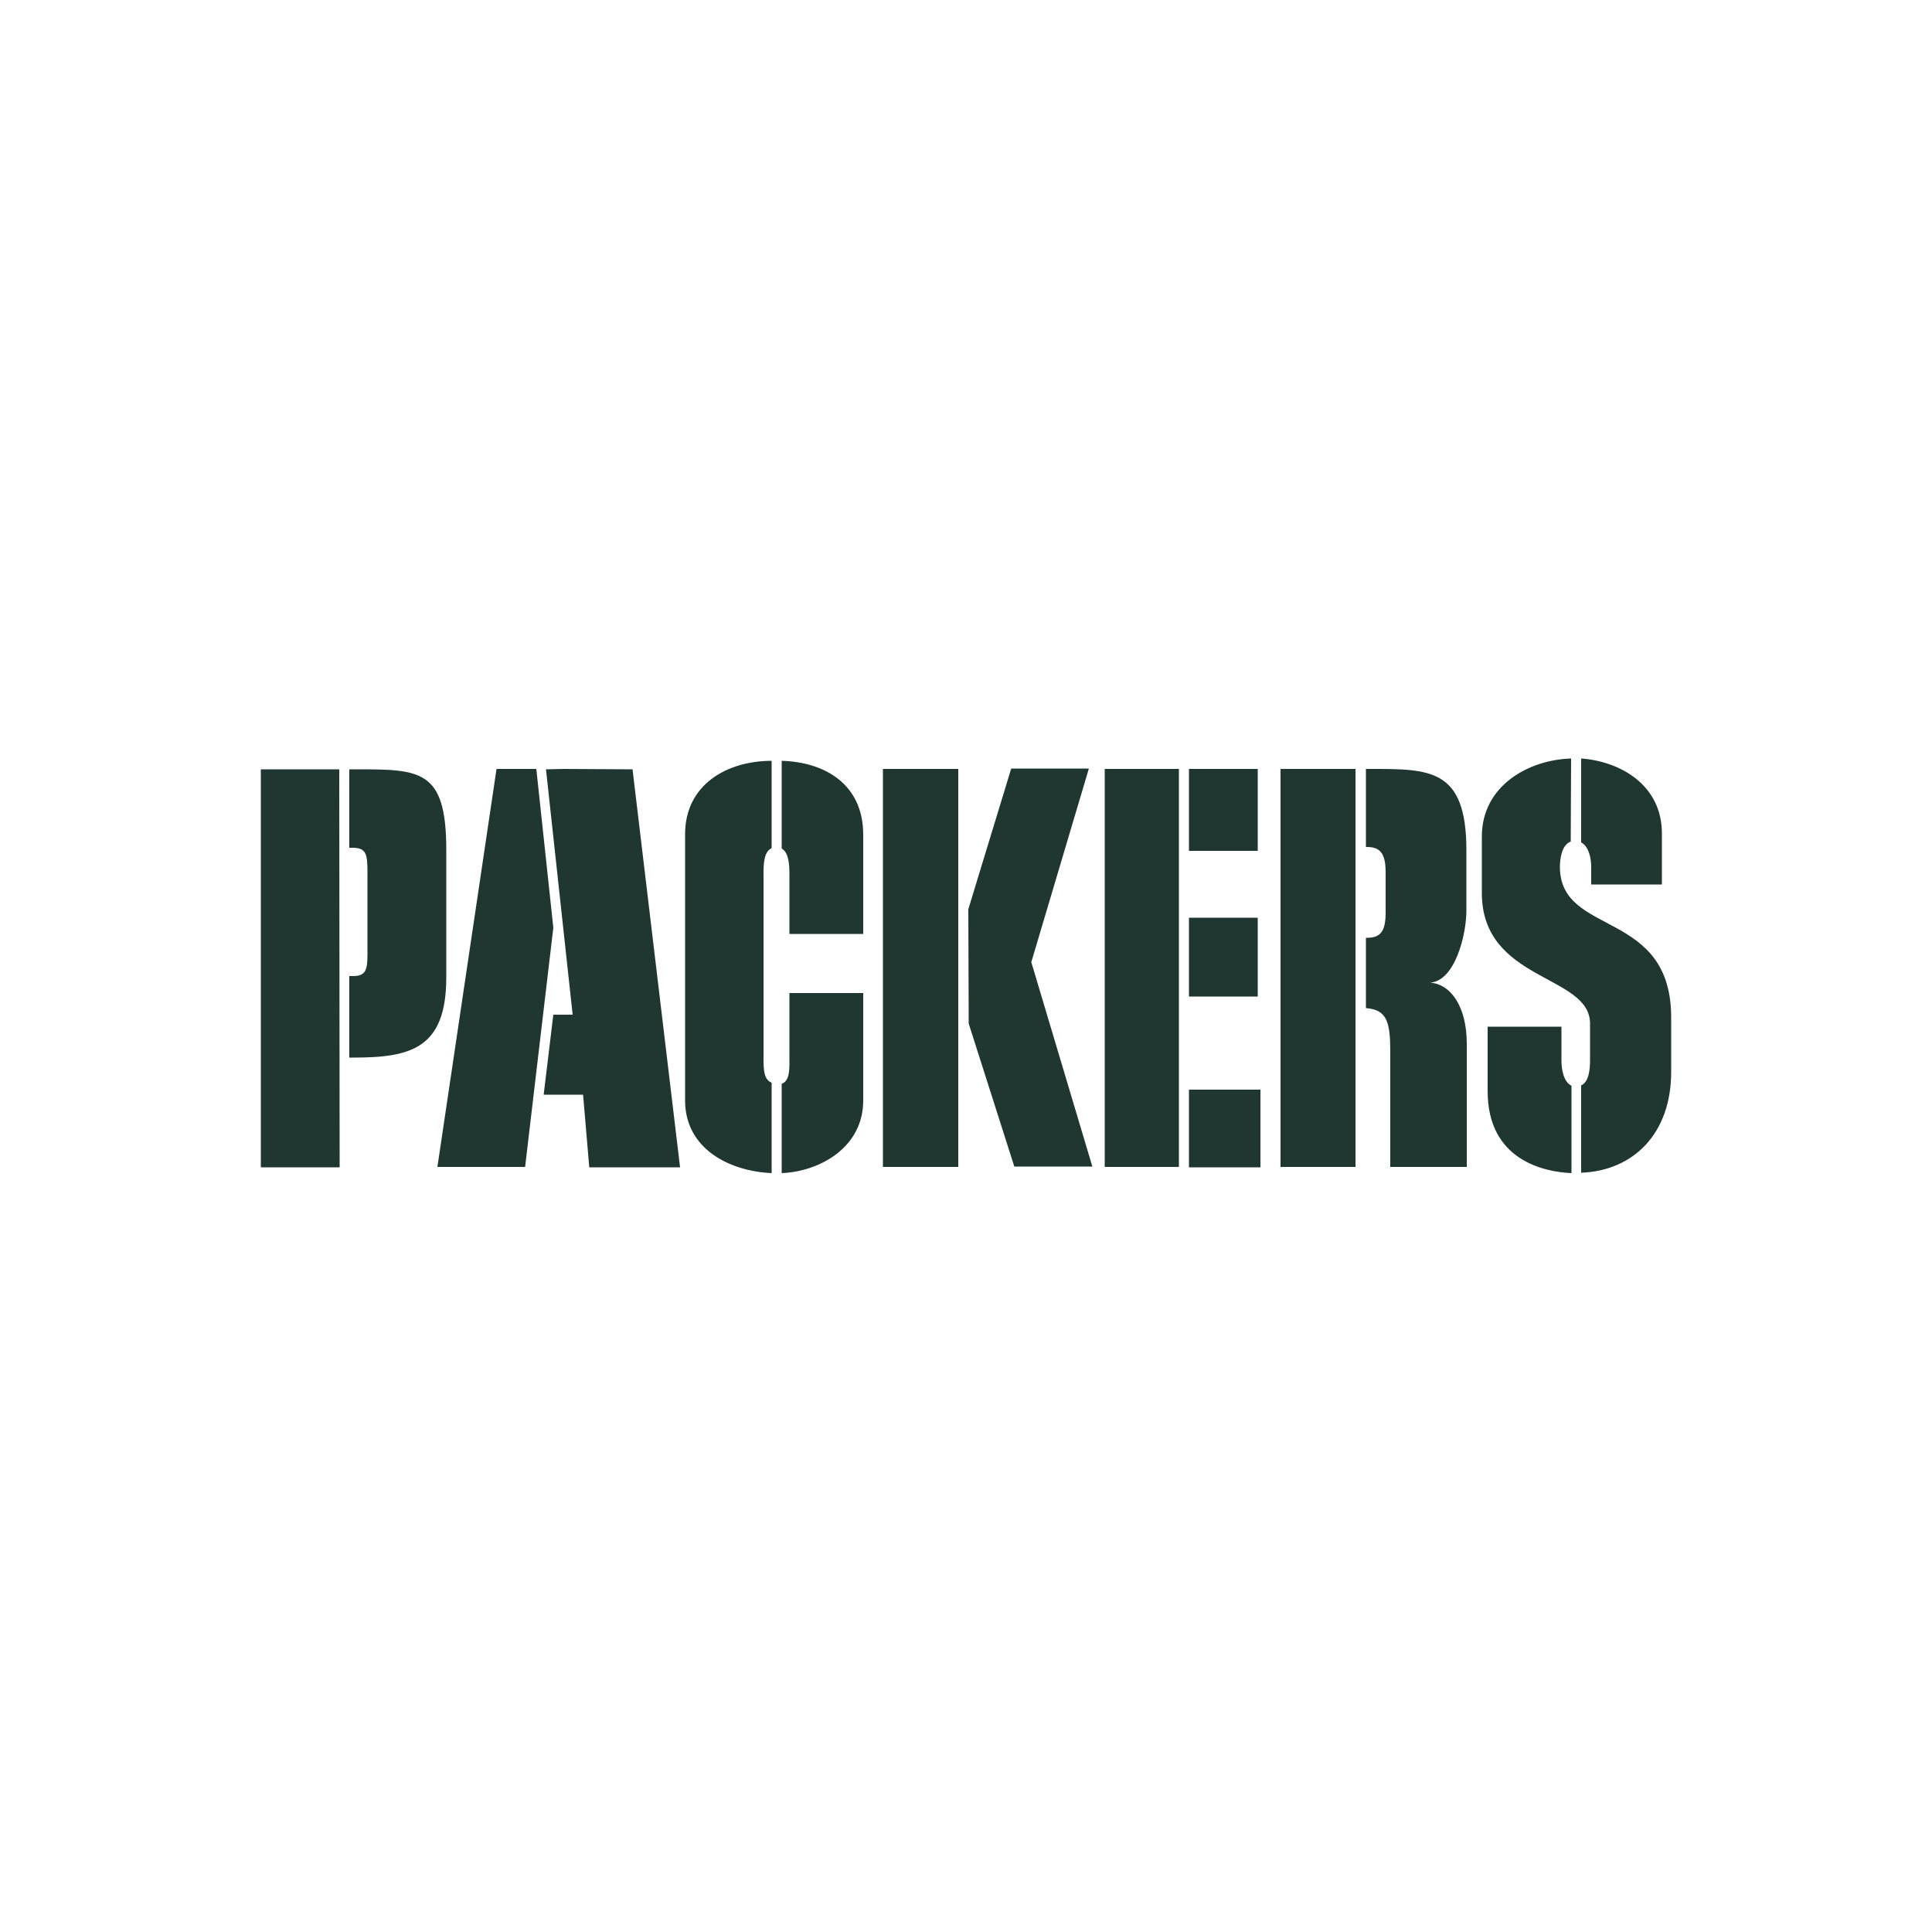 <?xml version="1.0" encoding="utf-8"?>
<!-- Generator: Adobe Illustrator 19.0.0, SVG Export Plug-In . SVG Version: 6.00 Build 0)  -->
<svg version="1.1" id="Layer_1" xmlns="http://www.w3.org/2000/svg" xmlns:xlink="http://www.w3.org/1999/xlink" x="0px" y="0px"
	 viewBox="0 0 500 500" style="enable-background:new 0 0 500 500;" xml:space="preserve">
<style type="text/css">
	.st0{fill:#203731;}
</style>
<g id="XMLID_35_">
	<path id="XMLID_66_" class="st0" d="M406.6,196.3c-10.8,0.3-23.1,6.9-23.1,20.2v14.6c0,23,28,21,28,33.8l0,9.5
		c0,2.4-0.3,5.6-2.3,6.5l0,22.6c13.5-0.5,23.3-10.1,23.3-26.1v-13.6c0.3-28.8-28.7-21.2-28.8-39.4c0-2.5,0.6-5.8,2.8-6.6
		L406.6,196.3z M409.2,196.3v21.7c2,1.1,2.6,4.1,2.6,6.4v4.5h18.3v-13C430.2,203,419.1,197,409.2,196.3z M202.3,196.9l0,22.7
		c1.8,1,2,4.1,2,6.5v15.6h19.1v-25.7C223.4,203,213.5,197.2,202.3,196.9z M199.7,196.9c-11.5,0-22.4,6.1-22.4,19v68.9
		c0,12.4,11.3,18.3,22.4,18.8l0-23.4c-2-0.8-2.1-3.2-2.1-6.4v-47.8c0-2.4,0.1-5.6,2.1-6.5L199.7,196.9L199.7,196.9z M261.7,198.9
		l-11.1,36.4l0.1,29.6l11.8,37h20.2l-15.8-52.9l14.9-50.1H261.7L261.7,198.9z M128.5,199l-15.3,103h22.7l7.3-61.9l-4.4-41.1H128.5z
		 M145.9,199l-4.6,0.1l6.9,63.5h-5l-2.5,20.7h10.2l1.6,18.8H176l-12.3-103L145.9,199L145.9,199z M228.5,199v103H248v-41.6V199H228.5
		z M285.9,199v103h19.2V199H285.9z M307.7,199v21.2h17.8V199H307.7z M331.4,199v103h19.4l0-103H331.4z M353.5,199v20.2h0.3
		c3.3,0,4.8,1.6,4.8,6.5v10.5c0,4.9-1.4,6.5-4.8,6.5h-0.3l0,18.2c5.5,0.4,6.3,3.7,6.3,11.3v29.8h19.8v-31.9c0-9.4-4-15.4-9.5-15.8
		c6.5-0.4,9.4-12.5,9.4-18.6V220c0-21.2-9.5-21-25-21H353.5z M67.5,199.1v103h20.4l-0.1-103H67.5L67.5,199.1z M90.4,199.1v20.3
		l0.8,0c3.6,0,3.9,1.6,3.9,6.5v20.2c0,4.2,0,6.5-3.6,6.5h-1.1v21.1h1.1c14.9,0,24-2.4,24-20.8V220c0-21.1-6.8-20.9-24-20.9H90.4
		L90.4,199.1z M307.7,237.5v20.4h17.8v-20.4H307.7z M204.3,257v16.9c0,2.5,0.2,5.8-2,6.6l0,23.1c9.8-0.4,21.1-6.6,21.1-18.8V257
		H204.3z M385,265.6v16.8c0,17.8,14.5,20.9,21.7,21.2l0-22.6c-2-1-2.6-4.1-2.6-6.5v-8.8H385z M307.7,282v20.1h18.5V282H307.7z"/>
</g>
</svg>
